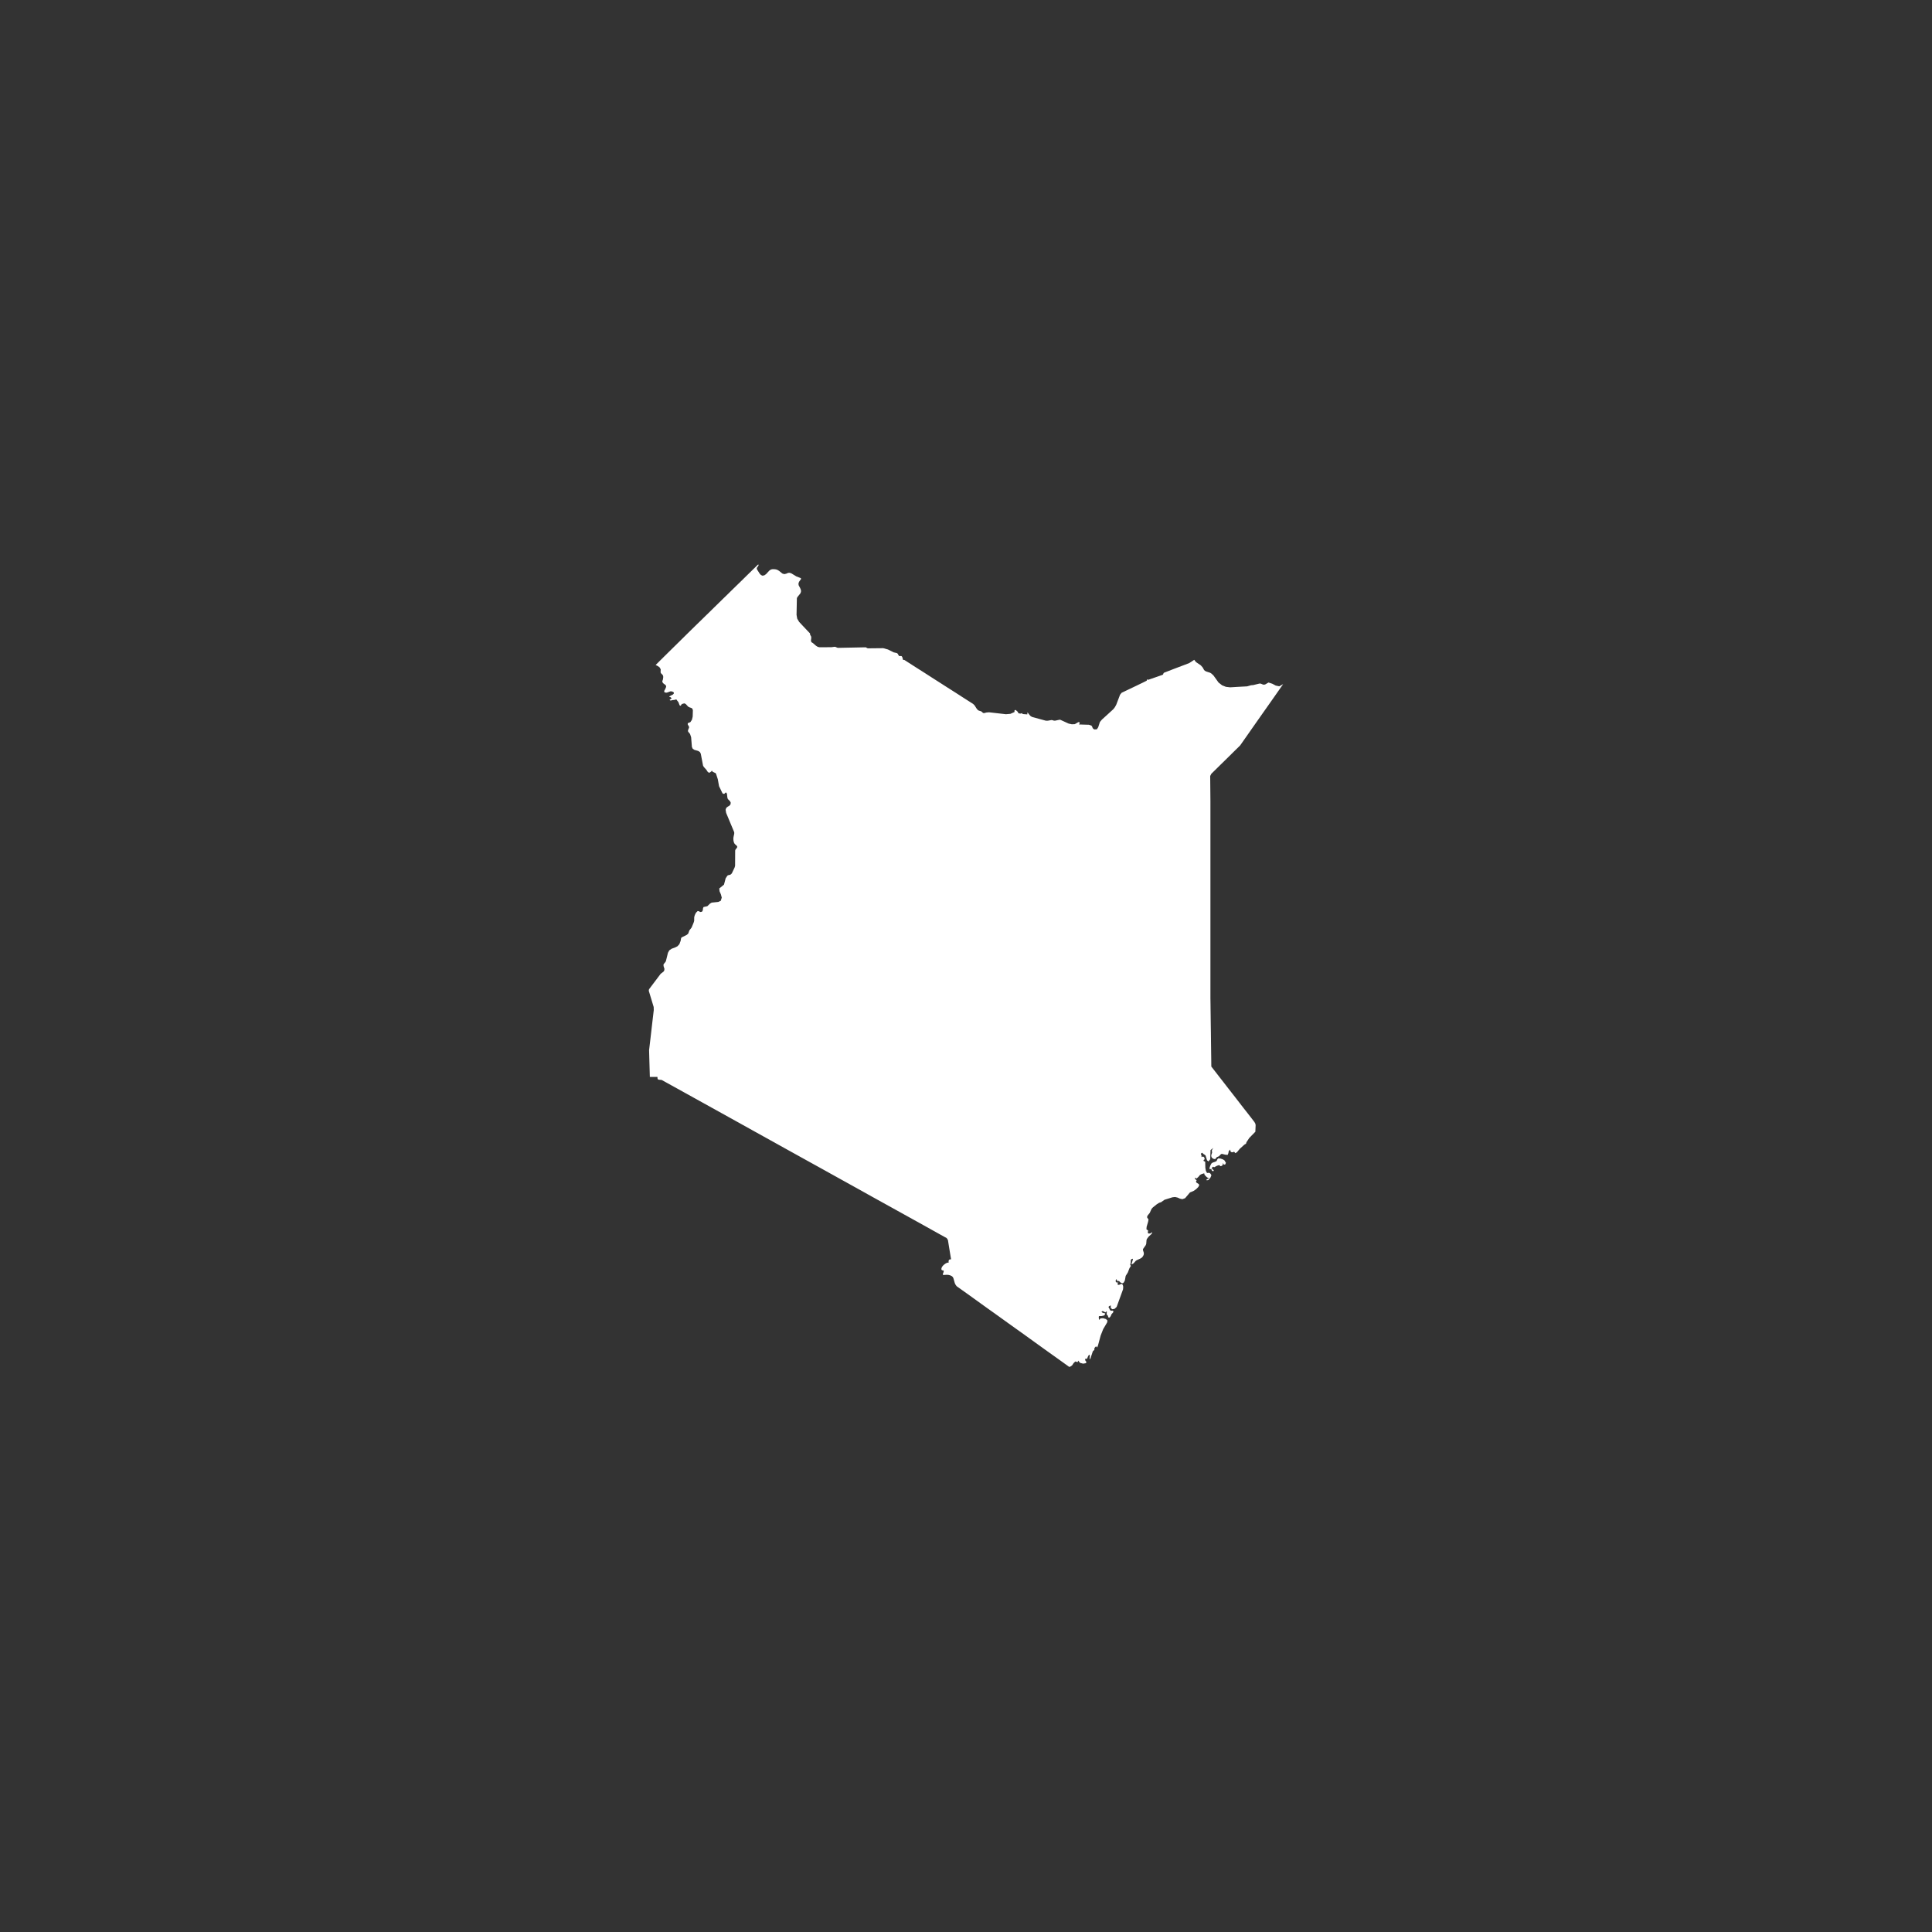 <?xml version="1.0" encoding="UTF-8"?>
<svg xmlns="http://www.w3.org/2000/svg" id="Layer_1" viewBox="0 0 1000 1000">
  <rect x="0" y="0" width="1000" height="1000" fill="#333333" stroke="none"/>
  <defs>
    <style>.cls-1{fill:#fff;stroke-width:0px;}</style>
  </defs>
  <path class="cls-1" d="m632.89,600.05l-1.24-.4-1.1-.08-.49.55-.35.83-.84.42-.97.3-.76.4-.54.92-.5,1.3v.92l.9-.2.09.5.18.4.33.25h.51l.15-.43-.32-.28-.44-.28-.21-.29.11-.57.27-.35.36-.05.37.28,1.53-.8.74-.25.53-.07.05.09.14.18.22.2.29.08.25-.05.11-.1.08-.09.13-.05.26-.13.16-.34.07-.48-.04-.45.56.9.75-.15.3-.84-.8-1.3-.84-.47Zm29.27-244.82l-1.83-.38-1.8-.95-1.95-.63-1.75,1.01-.59.12-.58-.1-1.08-.45-.65-.05-3.29.8-1.08.08-2.06.58-4.61.25-4.2.25-2.15-.25-2-.8-1.82-1.43-2.63-3.66-1.08-1-.65-.4-1.96-.64-.76-.38-.42-.42-.69-1.27-1.01-1.14-2.48-1.68-.91-1.17-2.59,1.69-3.41,1.3-4.34,1.64-5.3,2.05-.24.23-.24.64-.21.2-3.24,1.13-4.16,1.44h-.12l-.12-.03-.12-.07-.39-.02-.04.15.03.25-.19.25-1.86.92-3.98,1.92-3.54,1.69-3.52,1.68-.82,1.02-.81,2.14-1.14,2.99-.69,1.27-.78,1.02-3.22,2.95-2.7,2.44-1.07,1.27-.89,2.73-.69,1.07-1.32.08-.65-.45-.31-.53-.21-.58-.36-.45-1.25-.42-5.14-.15.38-.75-.19-.42-.53-.05-1.86,1.07-1.56.05-1.6-.35-4.23-1.93-.4-.09-2.36.5h-.64l-.61-.22-.69-.1-1.73.33-1.07.03-3.06-.83-4.05-1.1-.75-.39-.65-.65-1.11-1.44.02.25-.06.58v.3s-2.39-.18-2.39-.18l-.21-.15-.04-.22-.08-.13-.58.23-.22.02-.53-.04-.57-.15-.17-.25-.07-.33-.34-.37-.77-.65-.21-.09-.4.17-.09.33.04.37-.04.23-2.1.92-2.3.2-4.38-.5-4.37-.5-1.28.1-1.3.32-.5-.07-.95-.83-1.23-.38-.52-.29-.64-.75-1.05-1.65-.76-.77-1.26-.8-4.1-2.62-3.91-2.52-4.24-2.69-3.77-2.42-3.33-2.12-4.69-3.02-4.01-2.54-4.01-2.57-2.22-1.43-.24-.07-.25.03-.21-.05-.13-.22-.22-.93-.15-.37-.27-.38-.31-.09-.83.04-.29-.17-.65-1.1-.4-.29-1.68-.38-2.92-1.47-2.45-.68-7.92.08-.34-.1-.61-.35-.35-.08-6.42.13-7.63.15-.53-.08-.75-.34-.41-.13-.43.03-1.42.18-6.16.04-.94-.22-.87-.55-1.6-1.39-.74-.45-.28-.6.02-.67.12-.83-.03-.8-.55-.97-.08-.7-3.74-3.95-1.86-1.99-1.01-1.69-.34-1.98v-.03l.17-8.55.21-.52,1.58-1.97.33-.82v-.85l-.37-1-.82-1.55-.12-.79.28-.95,1.11-1.59-.2-.38-2.25-.88-2.7-1.64-1.05-.27-.76.17-.74.33-.97.22-1-.28-1.77-1.42-.94-.55-.73-.2-.86-.1h-.87l-.74.15-.89.59-1.68,1.82-.93.64-.99.15-.76-.38-.62-.67-1.34-2.12-.16-.37.04-.52.29-.42.36-.43.24-.47-.17-.47-2.28,2.22-2.28,2.23-2.29,2.24-2.27,2.24-2.29,2.22-2.28,2.22-2.28,2.25-2.29,2.22-2.28,2.24-2.28,2.22-2.28,2.25-2.29,2.22-2.28,2.24-2.29,2.22-2.27,2.22-2.29,2.25-4.14,4.09-4.15,4.08-4.15,4.09-4.14,4.12,1.18.58.93.72.51.95-.06,1.26.05.54.37.46.46.42.34.47.12.47.02.47-.12.95-.15.57-.18.38-.02.42.32.65.5.45.59.4.47.47.1.68-.43,1.05-.52.95-.06.7.95.35.65-.13,1.63-.59.79.03.91.47.1.55-.45.54-1.96,1.02.09.23.64.22.52.62-.82.53-.27.33.52.2.34-.03.71-.2.81-.05.82-.22.43-.03.03.2.92,1.18.62,1.64.47.25.19-.15.18-.4.43-.39,1.12-.33.74.3,1.32,1.43.77.39.77.22.6.4.27.84-.1,3.29-.39,1.63-.78,1.19-.38.2-.42.1-.37.17-.23.35.03.45.52.88.17.45-.07.39-.41,1-.12.46.1.5.33.42.38.42.31.46.53,1.62.4,5.02.45.95.86.55,1.94.55.86.54.48.88,1.18,6.19.41.7,1.31,1.44.62.97.37.38.56.15.26-.07.46-.38.16-.08.1-.07.18-.33.1-.08.16.08.09.15.07.15.08.07.08.1,1.16.55.22.05.27.34.16.38.83,2.57.63,3.54,1.73,3.59.4.37.56.03.34-.3.27-.32.37-.08.41.58.23,2.02.24.77,1.12,1.14.38.7-.11.93-.61.72-.83.47-.74.58-.36,1,.27,1.63,2.33,5.59,1.86,4.44v.77l-.39,1.82-.06.8.05.84.17.83.29.7.36.43.96.89.21.47-.15.43-.77.97-.18.5-.04,7.93-.25.87-1.3,2.75-.3.47-.41.37-.41.2-.86.18-.41.2-.94,1.4-.87,3.29-2.44,1.99.15,1.44.71,1.67.43,1.62-.52,1.65-1.31.59-3.39.35-.85.5-1.4,1.35-1.99.45-.27.75-.07.92-.45.75-.86.15-.66-.38-.68-.15-.84.83-.41.72-.34.82-.22.88-.02,1.82-.24.85-1.07,2.61-1.18,1.52-.59,1.65-.7.62-2.64,1.32-.33.35-.25,1.44-.67,1.77-.98,1.05-1.33.67-1.67.6-1.21.83-.7,1.25-1.03,4.17-.12.34-.29.43-.7.84-.19.38.05.75.46,1.47-.12.85-.35.53-1.48,1.14-3.65,4.84-2.39,3.17-.12.79,1.27,4.2,1.27,4.2.04,1.59-.76,6.46-.97,8.41-.69,5.86.15,5.56.24,8.3h3.13l.16-.02.64.02.08,1.08.56.35,1.52.12,3.08,1.7,8.82,4.88,8.82,4.89,8.82,4.89,8.82,4.89,8.82,4.91,8.81,4.89,8.81,4.89,8.82,4.89,8.82,4.88,8.8,4.89,8.82,4.89,8.82,4.92,8.82,4.88,8.82,4.89,8.82,4.89,8.82,4.92,3.39,1.87.64,1,.72,4.45.91,5.54-.75.05-.4.35-.15.57.06.73-.77.04-.98.52-.92.72-.59.68-.21.34-.21.48-.1.47.07.42.29.3.67.08.22.32-.16.68-.33.8.12.57,1.96-.12.88.07.87.23.78.37.57.52.31.65.71,2.52.41.82.56.75,2.24,1.6,3.51,2.49,3.5,2.52,3.51,2.53,3.51,2.52,3.51,2.49,3.51,2.52,3.5,2.52,3.52,2.52,3.5,2.49,3.5,2.52,3.51,2.53,3.5,2.52,3.51,2.52,3.51,2.49,3.51,2.52,3.51,2.52.13-.17.14-.05.15-.03.17-.05.81-.59.76-1.15.88-.85,1.2.35.24-.6.04-.22.99,1.2,1.56.4,1.37-.22.41-.55-.64-.89-.08-.35.12-.57.26-.03.28.15.21.03.34-.63.24-.62.3-.58.53-.42.16.59-.14,1.2.26.76,1.41-4.22.13-.17.58-.52.13-.25-.04-.5.05-.22.33-.46.35-.37.36-.03.36.55.46-1.18,1.35-5.01,1.31-3.34,2.06-3.49.16-1-.81-.75-1.44-.42-1.36.09-.6.8-.17-.42-.09-.4-.02-.87.16-.27.36-.05.46.02h.42l1.29-.3.39-.33.31-.75-1.09-.25-.49-.2-.41-.38.46-.37.48.08,1.05.57.72-.59.05.55-.09.95.28.5.32.22.27.92.4.23.36-.21.36-.45.29-.5.1-.37.14-.28.87-.98.11-.7-.45-.2-.91.05-.41-.38-.19-.37-.14-.38-.28-.42-.16-.41.26-.32.91-.5v1.39s.82.63.82.63l1.17-.21,1.06-1,3.31-9.1.09-1.27-.1-.62-.27-.63-.45-.33-1.43.58-.58-.17-.17-.47.5-.6-.83.03-.49-.38-.11-.62.31-.75.43.34-.04.15-.16.37,1.09.08.2.05.54.59.19.13.89.4.35-.07.51-.47.47-.95.43-2.34,1.1-1.75.84-2.19.72-1.17-.08-.25-.16-.23-.07-.22.24-1,.03-.37v-.58s.07-.55.07-.55l.33-.4.73-.18-.08.58-.45,1.55-.32.7.73-.12.55-.43,1-1.14.53-.37,1.98-.9.59-.38.47-.5.37-.59.25-.63.02-.77-.45-1.47.03-.55,1.4-1.99.26-.7.17-2.07.22-.5.85-1.15,1.45-1.34.32-.5-.04-.46-.84.63-.86.1-.5-.48.22-1.09-.88-.65.1-1.31.77-2.62.04-.35.15-.62-.04-.28-.61-.83-.08-.3.18-.7,1.22-1.52.75-1.72.36-.57.48-.5,2.05-1.65,1.21-.75,1.02-.32,1.71-1.23,4.16-1.3,1.34-.15,1.31.3,1.22.55,1.25.28,1.43-.52,2.51-2.97,1.91-.8,1.28-.89,1.13-1.13.48-.95-.27-.57-1.17-.75-.26-.59.27-.46.08-.27-.2-.1-.34-.13-.21-.29-.11-.38-.02-.35.84.46.86-.75.93-1.1,1.03-.55.58-.12.29-.1-.05-.08.42.15.04.17-.06.2.16.33.99,1.05.57.37.71.25-1.34.68.13.45.91-.17,1.01-1.25.46-1.05-.07-.45-.39-.57-.52-.38-.51-.03-.46.08-.36-.13-.52-1.02-.26-1.56-.07-3-.13-.25-.3-.07-.3-.1-.13-.4.09-.23.38-.22.09-.28-.13-.64-.36-.47-.53-.13-.66.28.11-.5-.12-.55-.27-.62.5-.58.38.15.38.45.43.22.75.58.77,2.52.76.57.88-1.09.17-4.79,1.45-1.12-.62.92-.17.5.1.58.03.47-.39,1.15-.04.59.18.6.27.38.39.28.55.27.65.05.44-.47.43-.55,1.12-.45.81-.89.51-.33.35.03,1.61.39,1.2.1.38-.95.16-.98.82-.84.05.87.46.47.71.08.77-.3.62.77.85-.52,1.47-1.77,2.34-2.12.89-.55.2-.72,1.48-2.23,3.13-3.19.14-3.4-.14-.77-.5-.89-1.58-2.05-2.06-2.65-2.08-2.64-2.11-2.73-2.01-2.6-1.88-2.41-2.26-2.9-2.1-2.72-2.04-2.6-1.03-1.34-1.05-1.35-1.05-1.35-1.05-1.35-.03-3.09-.04-2.87-.04-2.9-.06-4.41-.05-4.44-.07-4.42-.05-4.44-.04-2.74-.03-2.75-.05-3.34v-102.03l-.05-5.52-.05-5.26-.02-2.17.58-1.14,1.41-1.38,3.37-3.32,3.39-3.32,3.37-3.33,3.38-3.32,2.12-3.03,2.12-3.02,2.12-3.04,2.12-3.02,3.45-4.91,3.45-4.89,3.45-4.92,3.44-4.92-2.02,1.15Z"></path>
</svg>
